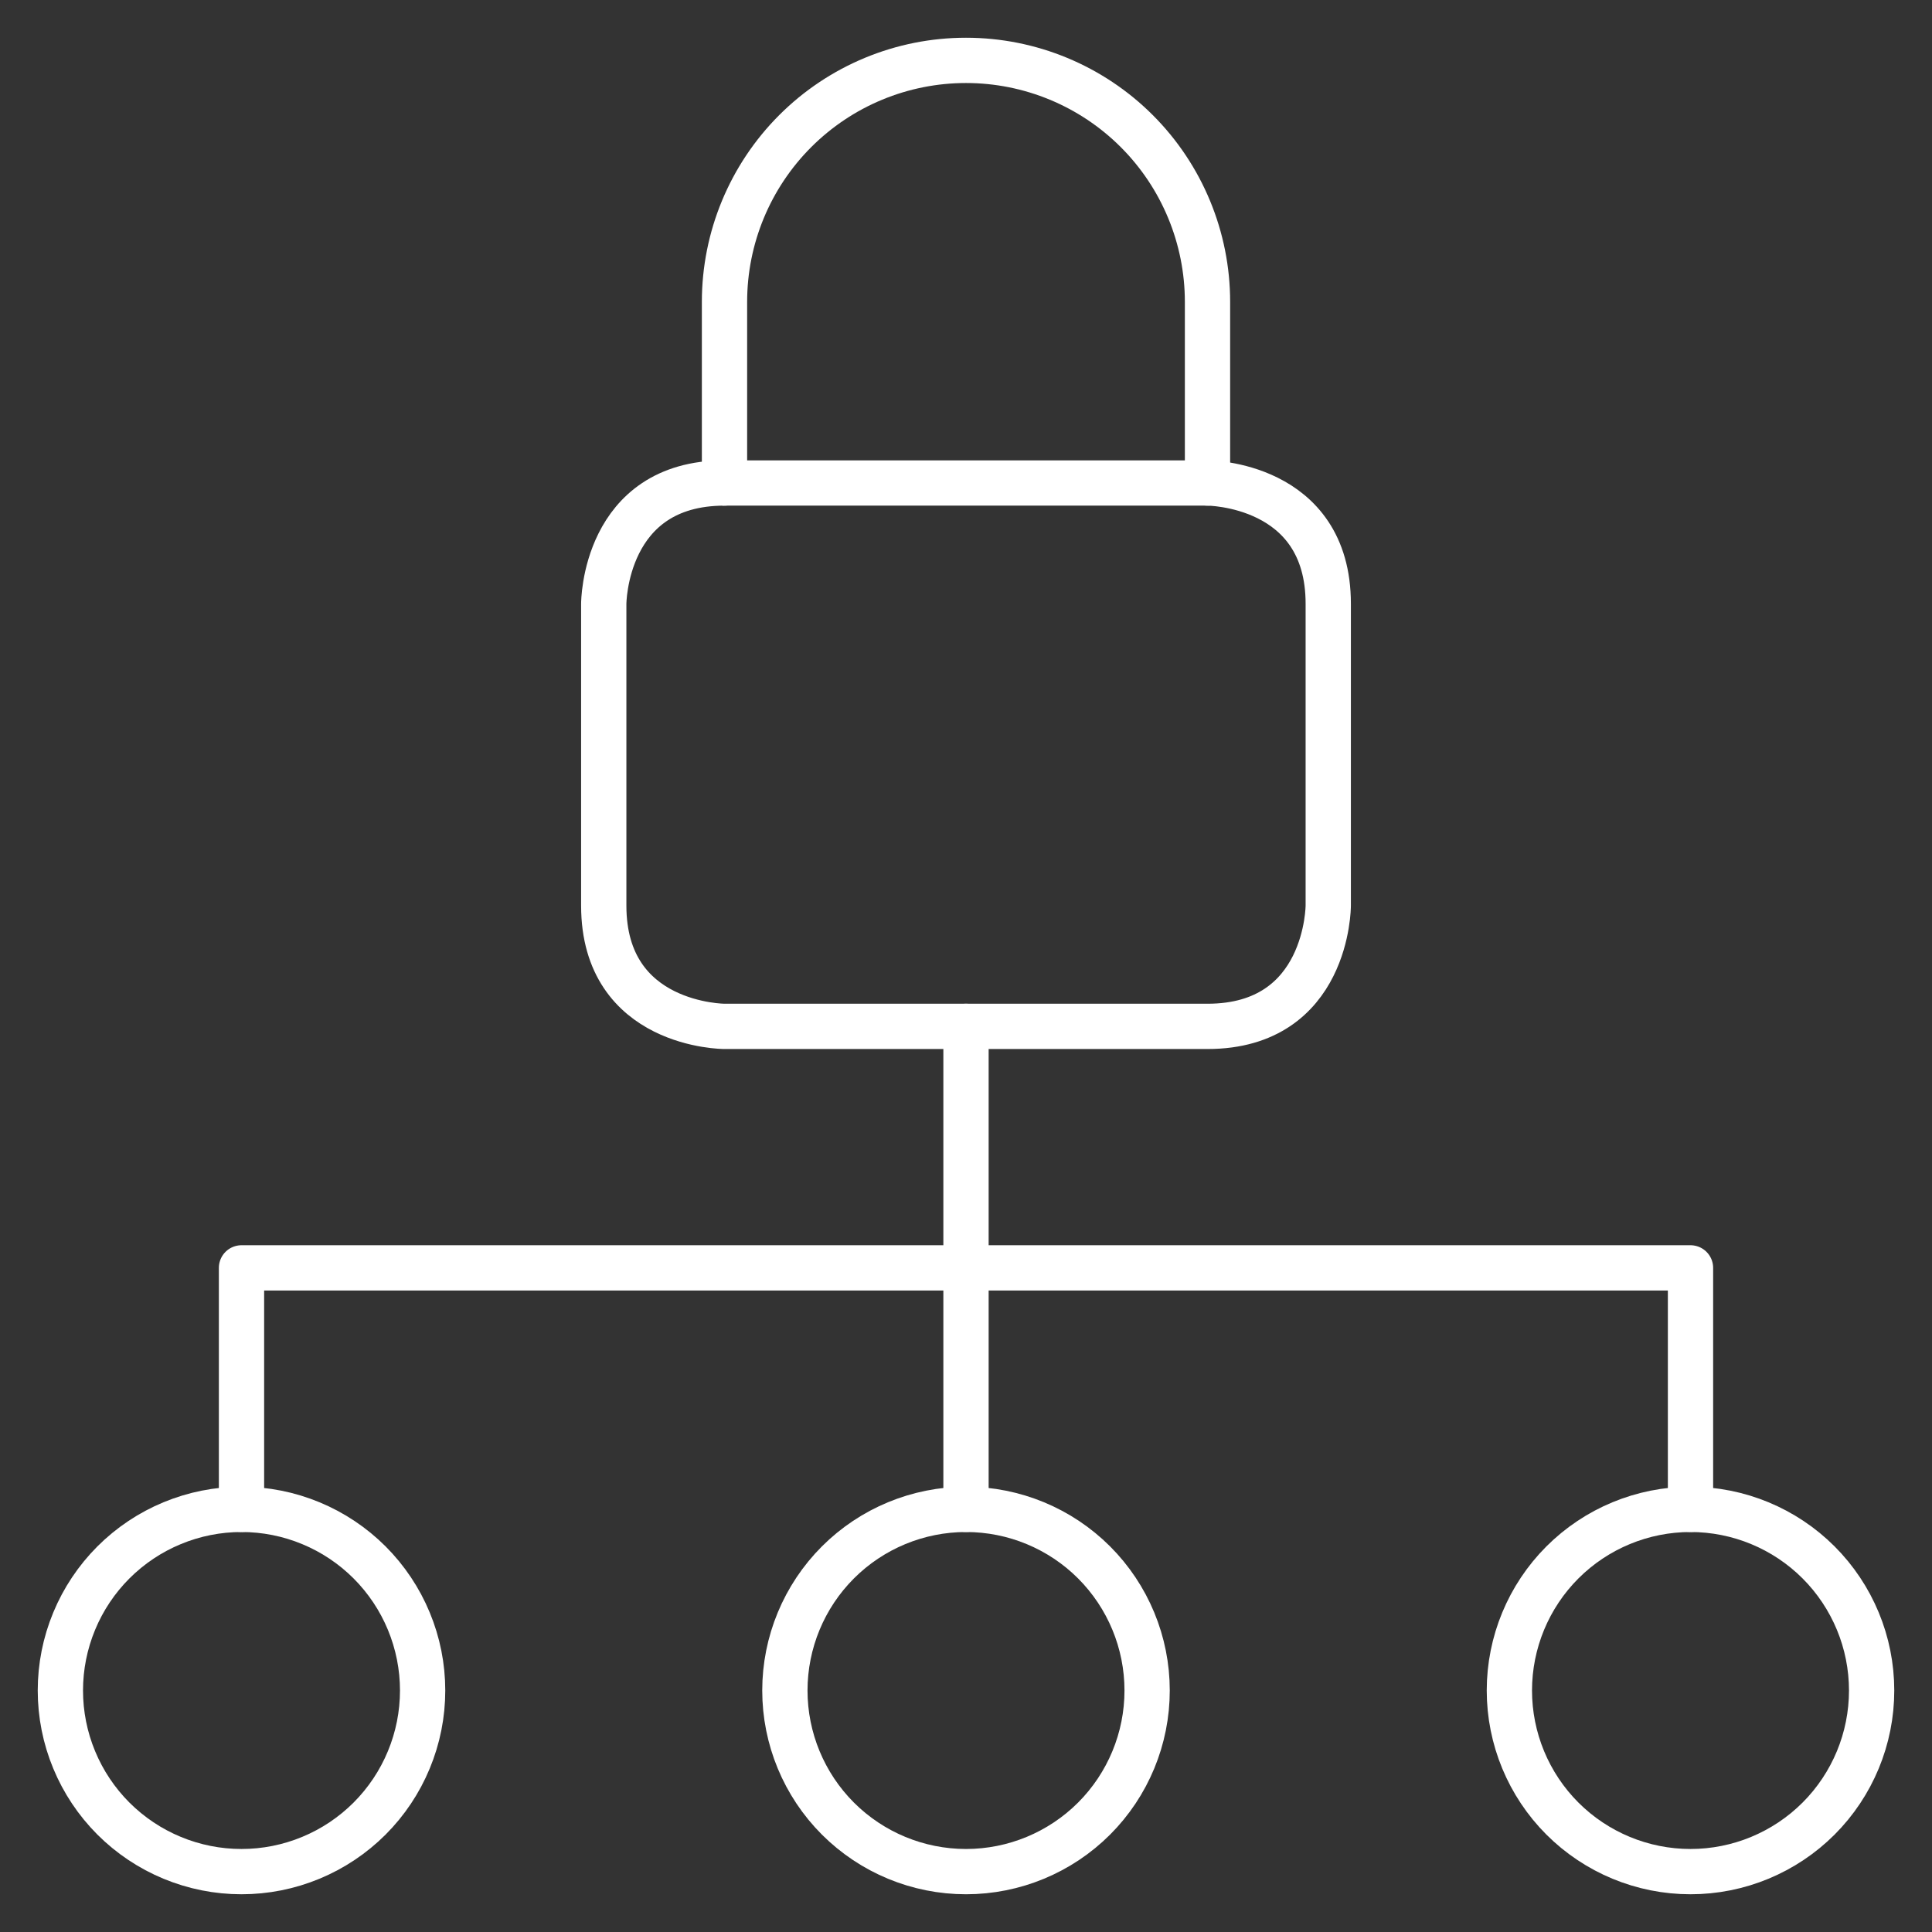 <svg width="64" height="64" viewBox="0 0 64 64" fill="none" xmlns="http://www.w3.org/2000/svg">
<rect x="0" y="0" width="64" height="64" fill="#333333" stroke="none"/>
<path d="M2 56C2 56.788 2.155 57.568 2.457 58.296C2.758 59.024 3.2 59.685 3.757 60.243C4.315 60.8 4.976 61.242 5.704 61.543C6.432 61.845 7.212 62 8 62C8.788 62 9.568 61.845 10.296 61.543C11.024 61.242 11.685 60.8 12.243 60.243C12.8 59.685 13.242 59.024 13.543 58.296C13.845 57.568 14 56.788 14 56C14 55.212 13.845 54.432 13.543 53.704C13.242 52.976 12.8 52.315 12.243 51.757C11.685 51.2 11.024 50.758 10.296 50.457C9.568 50.155 8.788 50 8 50C7.212 50 6.432 50.155 5.704 50.457C4.976 50.758 4.315 51.2 3.757 51.757C3.2 52.315 2.758 52.976 2.457 53.704C2.155 54.432 2 55.212 2 56Z" stroke="white" stroke-width="1.5" stroke-linecap="round" stroke-linejoin="round"/>
<path d="M26 56C26 57.591 26.632 59.117 27.757 60.243C28.883 61.368 30.409 62 32 62C33.591 62 35.117 61.368 36.243 60.243C37.368 59.117 38 57.591 38 56C38 54.409 37.368 52.883 36.243 51.757C35.117 50.632 33.591 50 32 50C30.409 50 28.883 50.632 27.757 51.757C26.632 52.883 26 54.409 26 56Z" stroke="white" stroke-width="1.5" stroke-linecap="round" stroke-linejoin="round"/>
<path d="M50 56C50 57.591 50.632 59.117 51.757 60.243C52.883 61.368 54.409 62 56 62C57.591 62 59.117 61.368 60.243 60.243C61.368 59.117 62 57.591 62 56C62 54.409 61.368 52.883 60.243 51.757C59.117 50.632 57.591 50 56 50C54.409 50 52.883 50.632 51.757 51.757C50.632 52.883 50 54.409 50 56Z" stroke="white" stroke-width="1.5" stroke-linecap="round" stroke-linejoin="round"/>
<path d="M24 16H40C40 16 44 16 44 20V30C44 30 44 34 40 34H24C24 34 20 34 20 30V20C20 20 20 16 24 16Z" stroke="white" stroke-width="1.5" stroke-linecap="round" stroke-linejoin="round"/>
<path d="M32 50V34" stroke="white" stroke-width="1.5" stroke-linecap="round" stroke-linejoin="round"/>
<path d="M8 50V42H56V50" stroke="white" stroke-width="1.5" stroke-linecap="round" stroke-linejoin="round"/>
<path d="M24 16V10C24 7.878 24.843 5.843 26.343 4.343C27.843 2.843 29.878 2 32 2C34.122 2 36.157 2.843 37.657 4.343C39.157 5.843 40 7.878 40 10V16" stroke="white" stroke-width="1.5" stroke-linecap="round" stroke-linejoin="round"/>
</svg>
